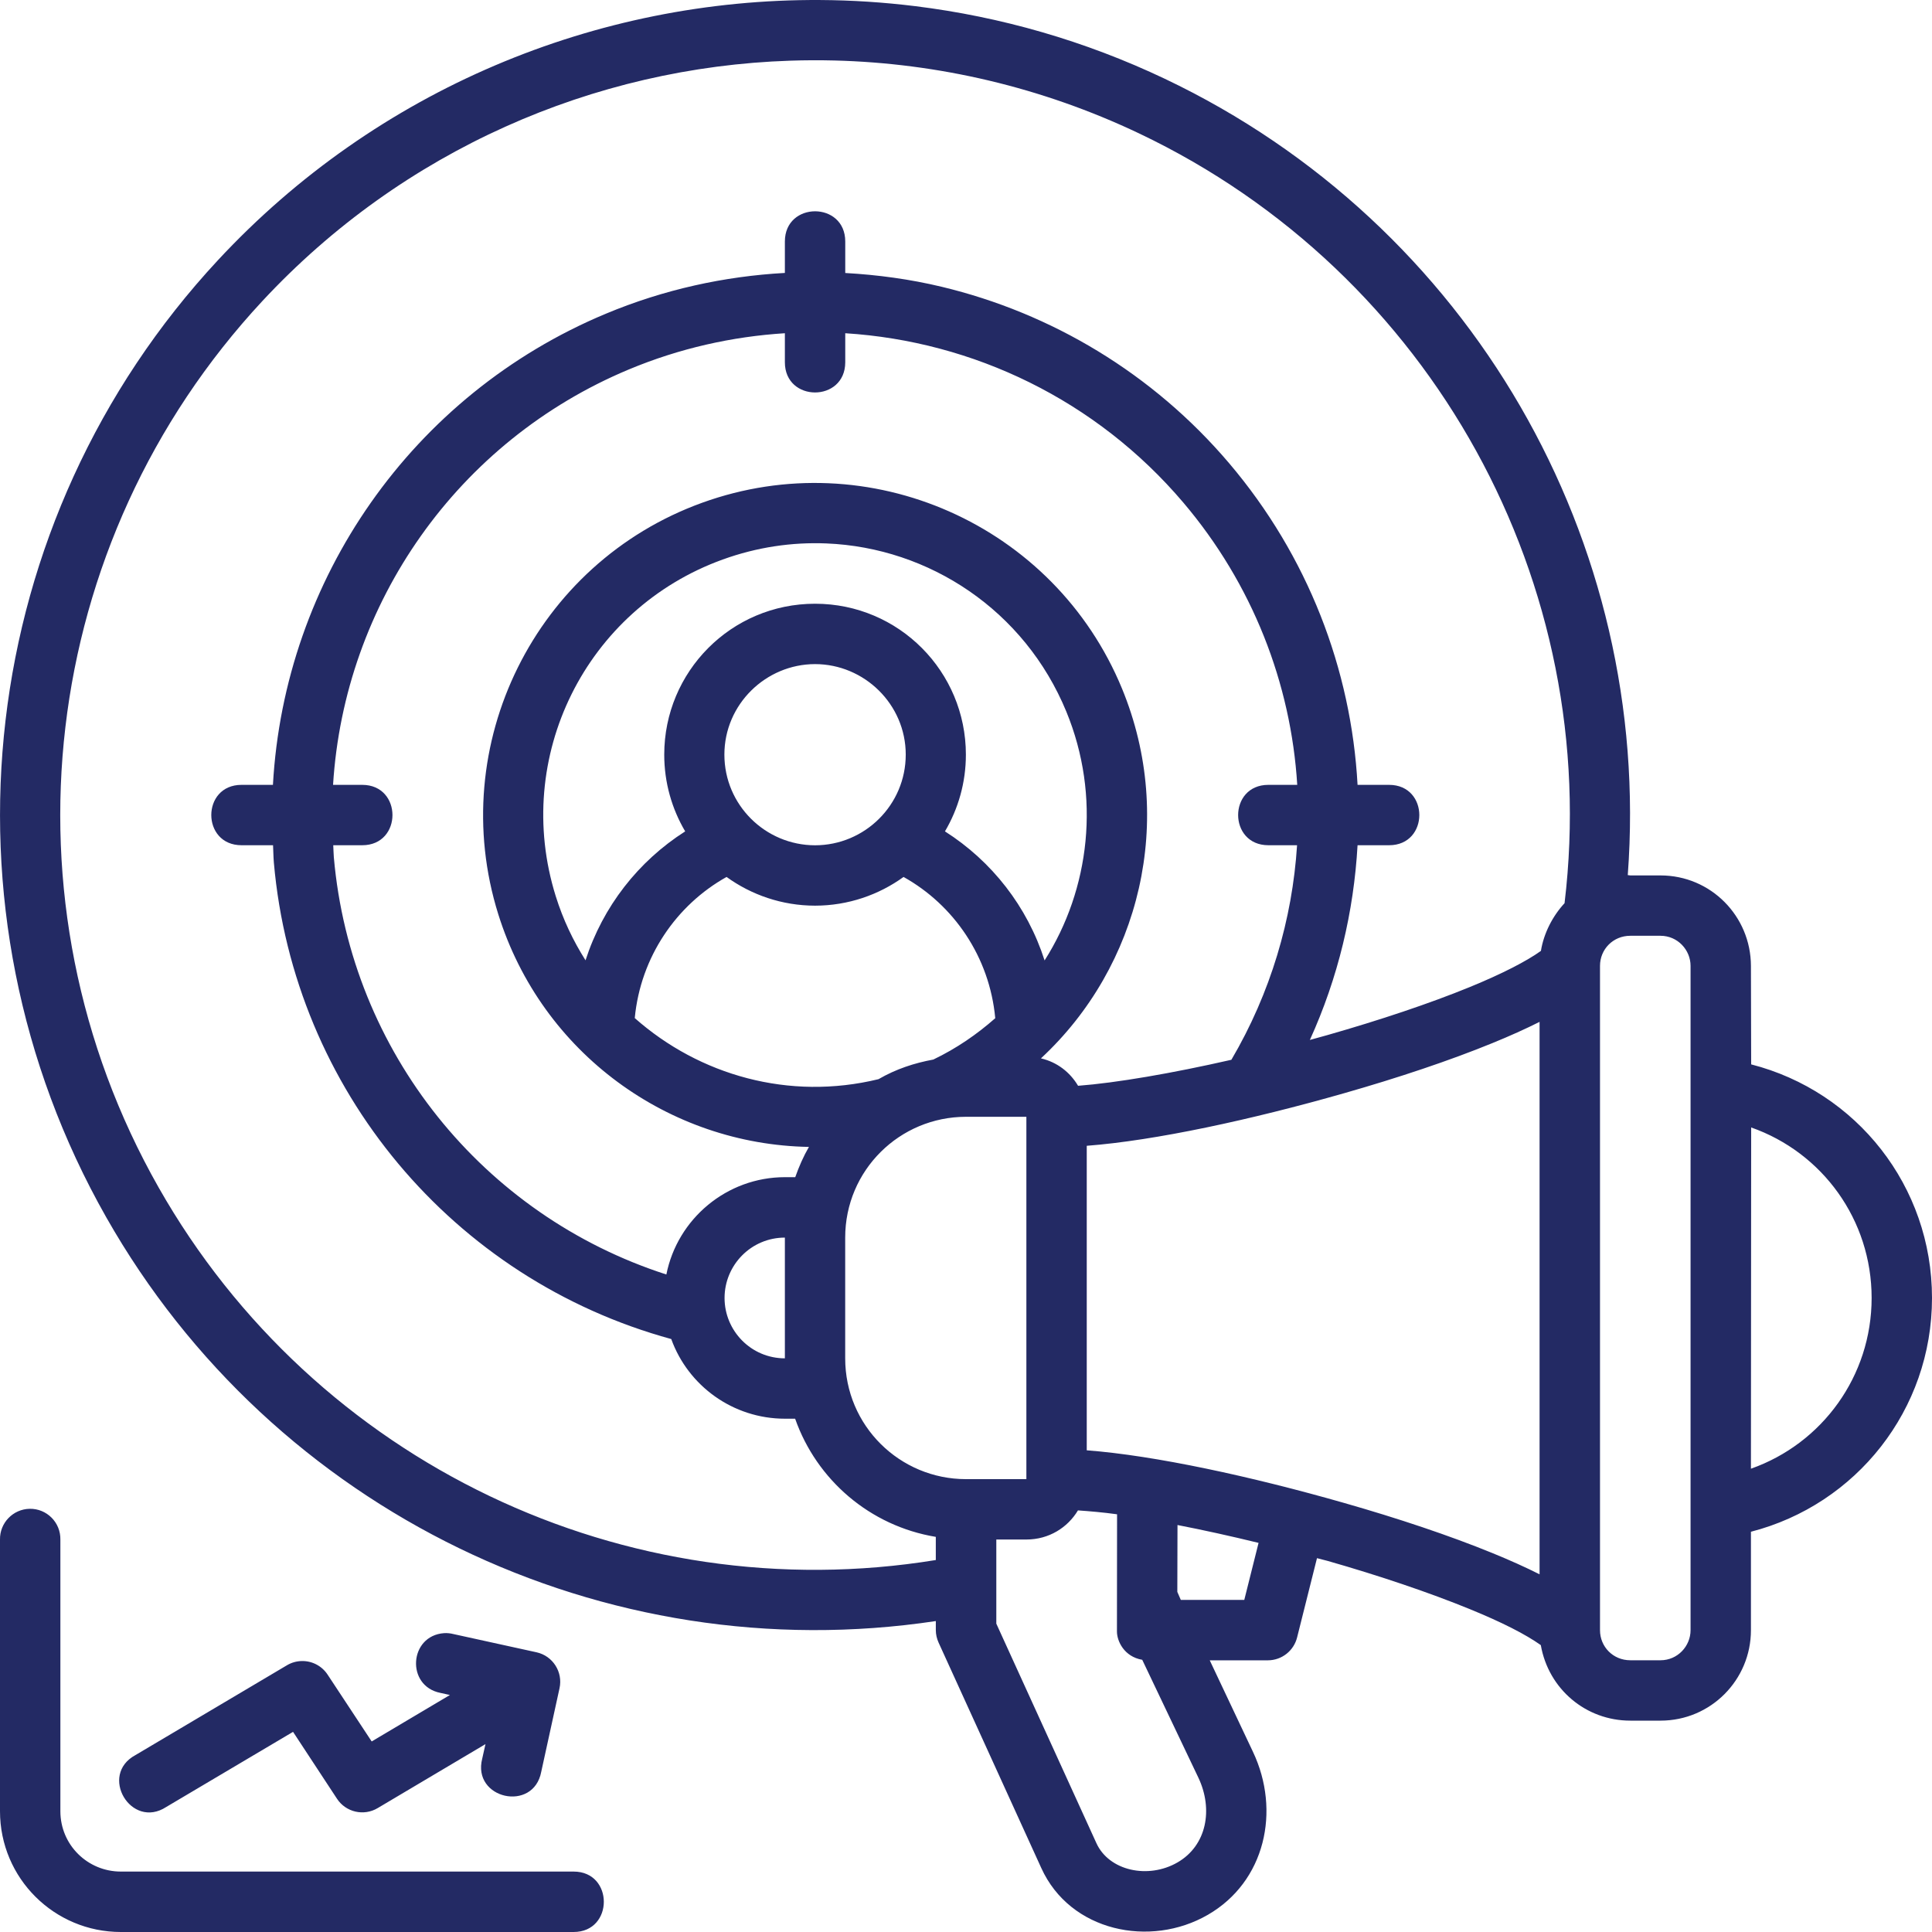 <svg width="100" height="100" viewBox="0 0 100 100" fill="none" xmlns="http://www.w3.org/2000/svg">
<g clip-path="url(#clip0_980_942)">
<path d="M11.289 13.458C-1.246 26.936 -3.586 47.001 5.5 63.008C14.153 78.254 31.276 86.486 48.438 83.906V84.373C48.437 84.595 48.49 84.817 48.581 85.02L53.897 96.689C55.391 99.98 59.536 100.832 62.515 99.112C65.494 97.393 66.296 93.727 64.856 90.68L62.616 85.938H65.628C66.345 85.935 66.968 85.444 67.139 84.748L68.167 80.65C68.35 80.703 68.537 80.741 68.72 80.793C71.411 81.562 73.993 82.436 76.065 83.283C77.759 83.976 78.955 84.587 79.752 85.151C80.15 87.43 82.087 89.06 84.384 89.06H85.947C88.553 89.06 90.628 86.949 90.628 84.379V79.283C96.077 77.879 100 72.969 100 67.183C100 61.393 96.093 56.491 90.64 55.092L90.628 49.993C90.622 47.423 88.553 45.312 85.947 45.312H84.384C84.331 45.312 84.306 45.294 84.253 45.296C85.547 28.024 76.105 11.595 60.297 4.081C56.141 2.105 51.785 0.866 47.391 0.321C45.743 0.117 44.09 0.01 42.441 0.001C30.894 -0.064 19.515 4.613 11.289 13.458ZM58.96 6.906C74.137 14.12 82.962 30.223 80.981 46.749C80.37 47.407 79.905 48.3 79.758 49.218C79.025 49.745 77.759 50.401 76.065 51.094C73.993 51.942 71.411 52.803 68.72 53.572C68.406 53.662 68.115 53.742 67.798 53.828C69.263 50.609 70.073 47.185 70.267 43.749H71.9C73.985 43.75 73.985 40.625 71.9 40.624H70.267C69.941 34.643 67.695 28.775 63.623 23.98C59.662 19.316 54.411 16.204 48.743 14.844C47.106 14.451 45.435 14.225 43.75 14.13V12.5C43.751 10.415 40.626 10.415 40.625 12.5V14.127C37.496 14.3 34.362 14.983 31.351 16.241C21.311 20.436 14.719 29.989 14.127 40.624H12.5C10.415 40.623 10.415 43.748 12.5 43.749H14.133C14.149 44.049 14.149 44.348 14.175 44.649C15.207 56.404 23.451 66.219 34.744 69.309C35.615 71.726 37.935 73.432 40.631 73.432H41.156C42.267 76.594 45.026 78.984 48.437 79.548V80.747C32.382 83.362 16.306 75.727 8.209 61.461C-0.209 46.629 1.969 28.068 13.583 15.579C20.843 7.774 30.737 3.478 40.897 3.141C41.658 3.115 42.421 3.112 43.185 3.131C48.533 3.267 53.906 4.504 58.96 6.906ZM40.625 18.75C40.624 20.835 43.749 20.835 43.75 18.75V17.248C50.379 17.665 56.741 20.705 61.246 26.01C64.829 30.23 66.821 35.373 67.145 40.624H65.65C63.564 40.623 63.564 43.748 65.65 43.749H67.136C66.892 47.578 65.768 51.397 63.736 54.854C60.667 55.554 57.771 56.051 55.801 56.2C55.383 55.498 54.719 54.976 53.879 54.781C59.005 50.027 60.872 42.431 58.075 35.641C54.577 27.149 44.98 22.898 36.344 26.022C27.707 29.145 23.047 38.558 25.791 47.322C28.049 54.539 34.645 59.241 41.87 59.364C41.582 59.863 41.356 60.379 41.162 60.93H40.631C37.613 60.93 35.062 63.09 34.491 65.968C25 62.908 18.164 54.453 17.279 44.371C17.261 44.163 17.262 43.957 17.249 43.749H18.75C20.835 43.75 20.835 40.625 18.75 40.624H17.239C17.823 31.233 23.669 22.833 32.55 19.122C35.172 18.027 37.9 17.419 40.625 17.248L40.625 18.75ZM42.774 28.128C48.1 28.344 53.036 31.597 55.191 36.828C57.001 41.221 56.405 46.038 54.068 49.712C53.172 46.92 51.34 44.58 48.911 43.032C49.599 41.864 49.994 40.508 49.994 39.059C49.994 34.764 46.531 31.251 42.188 31.249C37.844 31.251 34.381 34.764 34.381 39.059C34.381 40.508 34.776 41.864 35.465 43.032C33.04 44.577 31.205 46.921 30.307 49.706C29.662 48.687 29.143 47.594 28.766 46.389C26.513 39.19 30.312 31.526 37.406 28.961C39.179 28.319 40.998 28.055 42.774 28.128ZM42.188 34.374C44.733 34.376 46.881 36.452 46.881 39.059C46.881 41.665 44.759 43.75 42.188 43.752C39.616 43.75 37.494 41.665 37.494 39.059C37.494 36.452 39.643 34.376 42.188 34.374ZM37.607 45.391C38.887 46.316 40.475 46.876 42.188 46.877C43.9 46.876 45.489 46.316 46.768 45.391C49.367 46.841 51.219 49.525 51.514 52.702C50.562 53.541 49.507 54.267 48.309 54.842C47.326 55.024 46.386 55.328 45.471 55.858C40.844 56.985 36.199 55.653 32.855 52.696C33.156 49.527 35.014 46.839 37.607 45.391ZM84.384 48.436H85.947C86.839 48.436 87.503 49.173 87.503 49.993V84.379C87.503 85.198 86.839 85.935 85.947 85.935H84.384C83.492 85.935 82.816 85.234 82.816 84.379V49.993C82.816 49.137 83.492 48.436 84.384 48.436ZM79.688 52.892V81.486C78.954 81.117 78.159 80.76 77.255 80.39C75.03 79.48 72.351 78.586 69.574 77.793C64.772 76.421 59.786 75.337 56.25 75.068V59.306C59.786 59.037 64.772 57.956 69.574 56.584C72.351 55.791 75.03 54.898 77.255 53.987C78.159 53.618 78.954 53.26 79.688 52.892ZM50 57.805H53.125V76.56H50C46.572 76.56 43.747 73.797 43.747 70.307V64.058C43.747 60.568 46.572 57.805 50 57.805ZM90.64 58.357C94.327 59.654 96.875 63.137 96.875 67.183C96.875 71.228 94.315 74.721 90.628 76.02L90.64 58.357ZM40.625 64.058V70.307C38.879 70.307 37.503 68.884 37.503 67.183C37.503 65.481 38.879 64.058 40.625 64.058ZM1.535 78.095C0.672 78.113 -0.016 78.825 0 79.688V93.747C0 97.226 2.818 100 6.253 100H29.691C31.775 100 31.775 96.872 29.691 96.872H6.253C4.547 96.872 3.125 95.505 3.125 93.747V79.688C3.142 78.802 2.421 78.079 1.535 78.095ZM57.819 78.379C57.819 80.875 57.813 81.953 57.813 84.449C57.813 84.937 58.181 85.75 59.122 85.911L62.03 92.017C62.8 93.645 62.467 95.522 60.947 96.399C59.428 97.276 57.4 96.836 56.748 95.398L51.569 84.04V79.685H53.125C54.294 79.685 55.26 79.067 55.795 78.178C56.382 78.219 57.09 78.278 57.819 78.379ZM60.947 78.935C62.281 79.193 63.699 79.507 65.143 79.859L64.404 82.81H61.118L60.938 82.395L60.947 78.935ZM22.791 87.623L23.288 87.733L19.238 90.137L16.956 86.677C16.662 86.231 16.162 85.967 15.628 85.975C15.356 85.979 15.09 86.053 14.856 86.192L7.013 90.842C5.098 91.871 6.785 94.715 8.606 93.528L15.168 89.64L17.441 93.1C17.9 93.802 18.83 94.016 19.55 93.586L25.128 90.275L24.96 91.026C24.422 93.115 27.616 93.826 28.015 91.706L28.961 87.382C29.145 86.541 28.614 85.71 27.774 85.523L23.462 84.577C23.308 84.538 23.148 84.522 22.989 84.531C21.17 84.657 21.002 87.266 22.791 87.623Z" fill="#232A64"/>
</g>
<defs>
<clipPath id="clip0_980_942">
<rect width="100" height="100" fill="white"/>
</clipPath>
</defs>
</svg>
